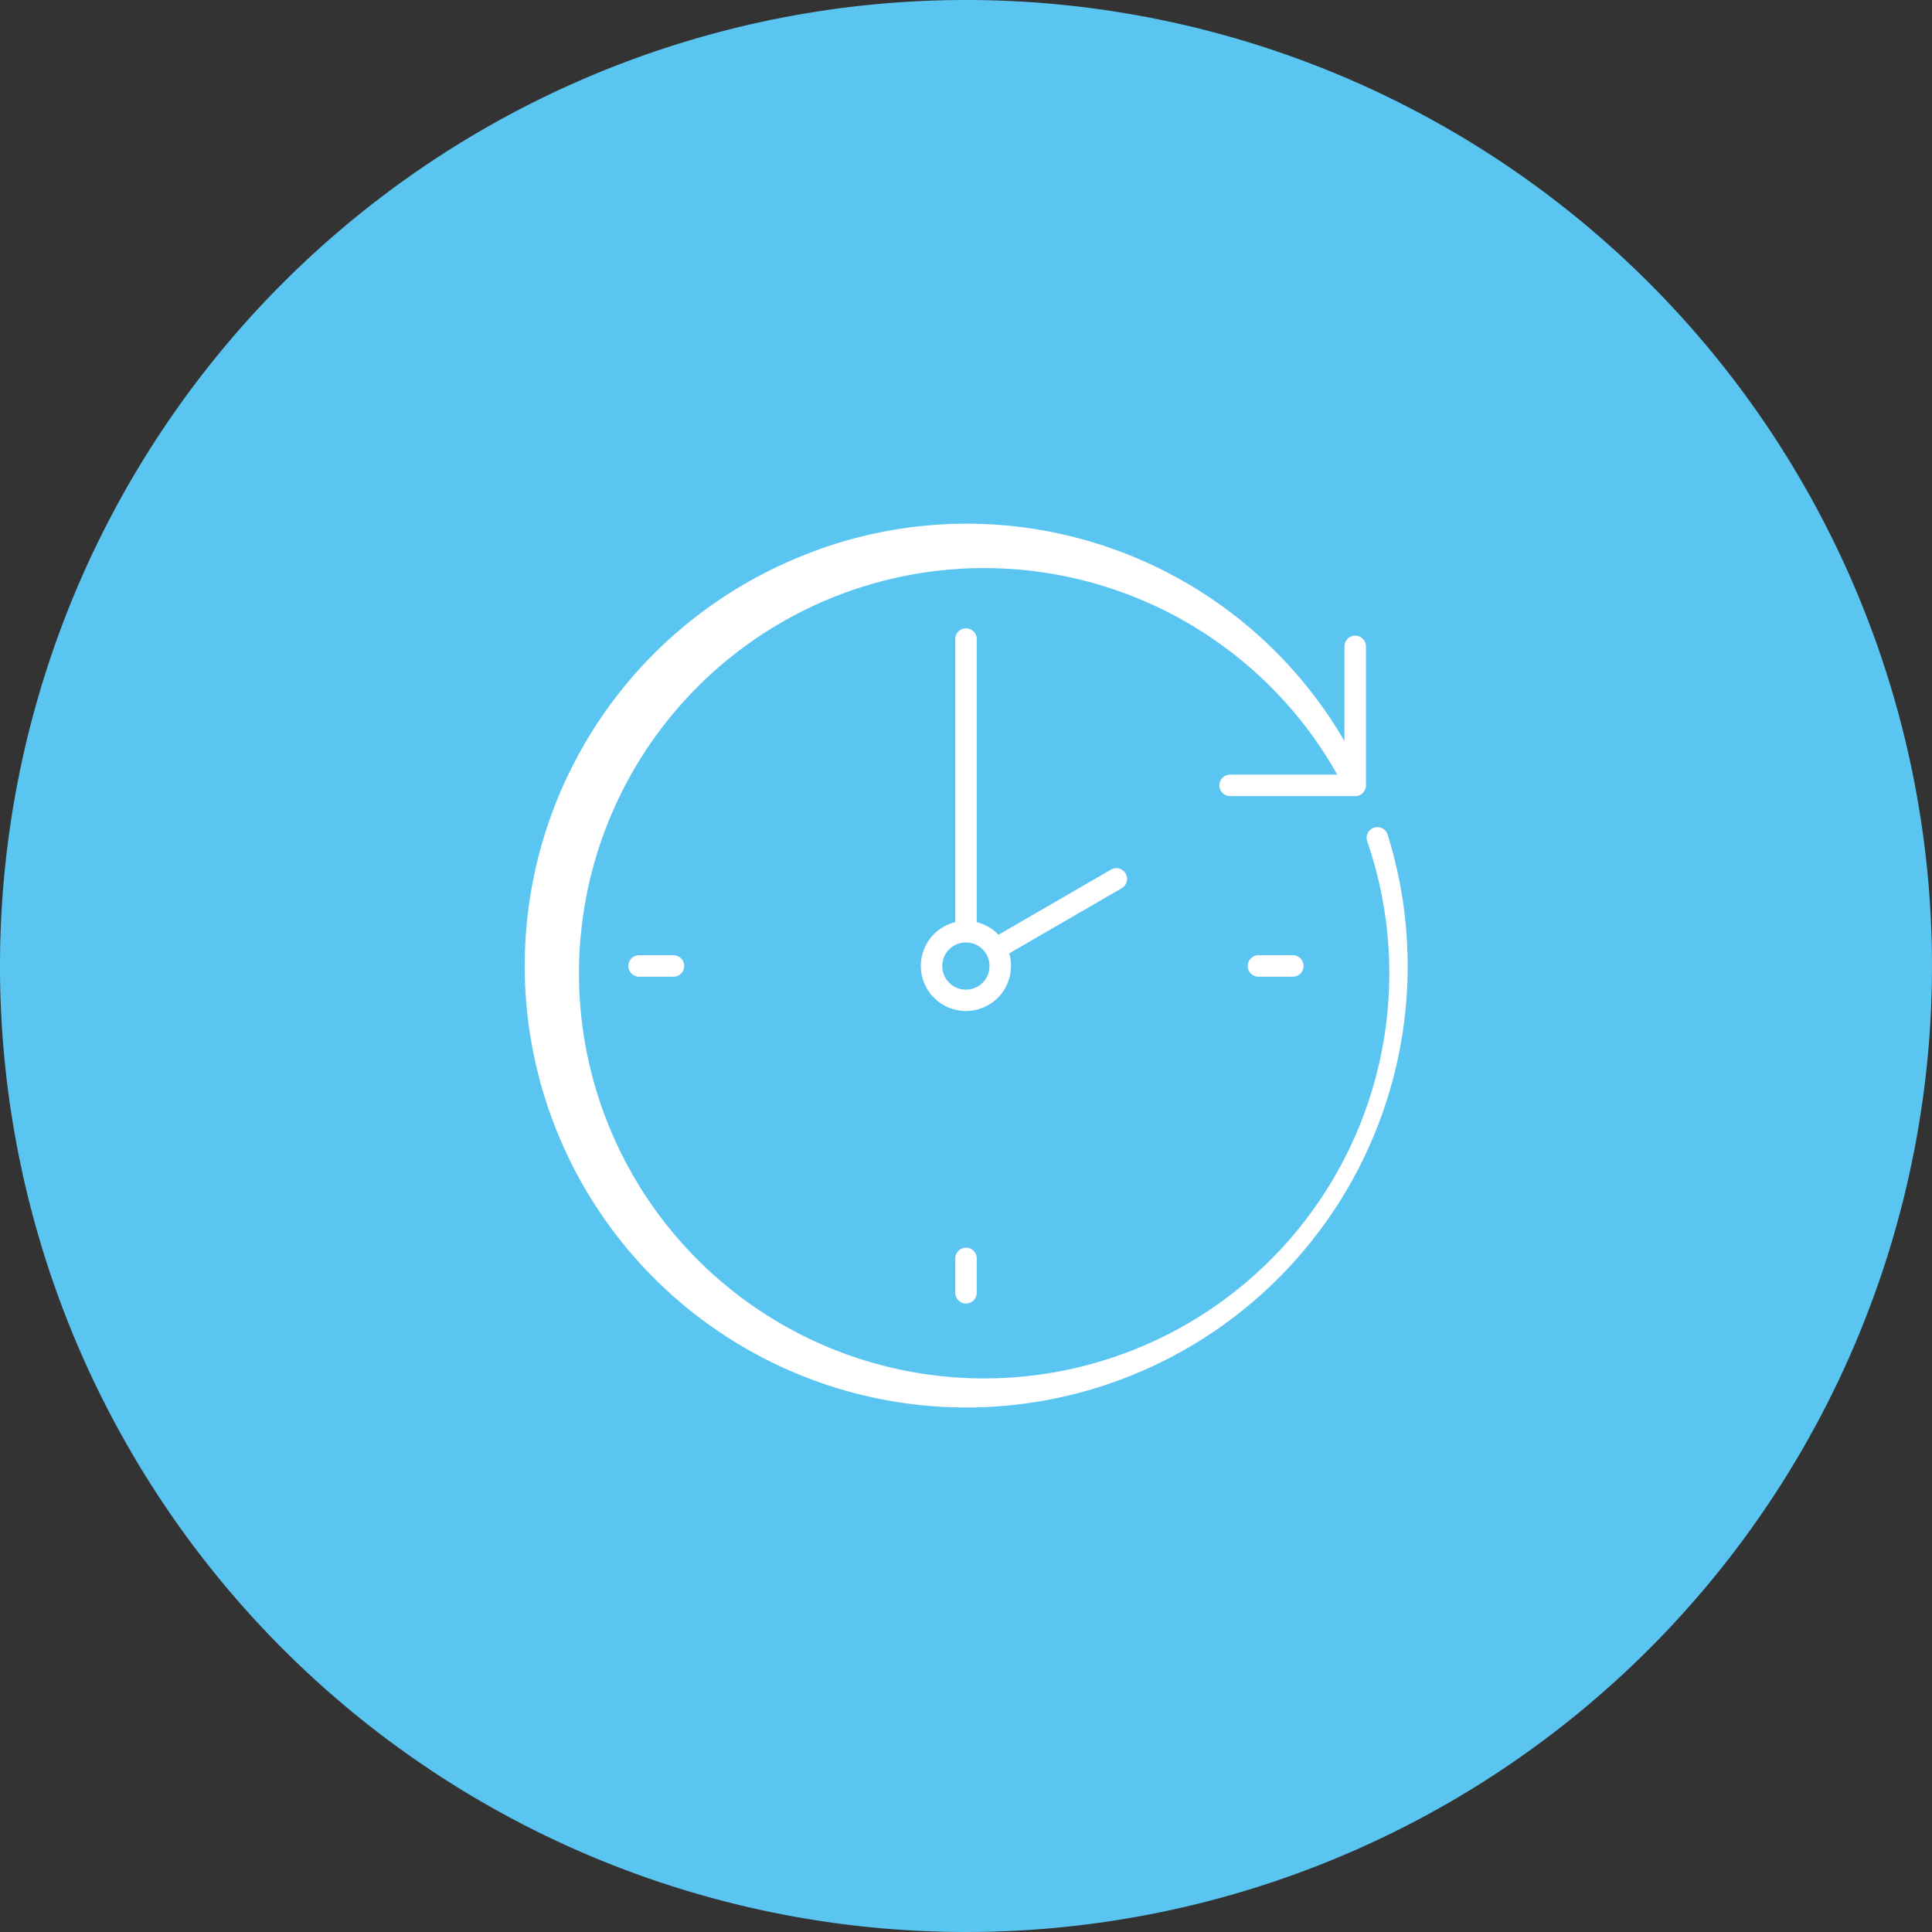 <?xml version="1.0" encoding="UTF-8"?>
<svg xmlns="http://www.w3.org/2000/svg" xmlns:xlink="http://www.w3.org/1999/xlink" width="90" height="90" viewBox="0 0 90 90">
  <rect x="0" y="0" width="90" height="90" fill="#333333" stroke="none"/>
  <defs>
    <style>.a{clip-path:url(#b);}.b{fill:#5bc5f2;}.c{fill:#fff;}</style>
    <clipPath id="b">
      <rect width="90" height="90"></rect>
    </clipPath>
  </defs>
  <g id="a" class="a">
    <path class="b" d="M45,0A45,45,0,1,1,0,45,45,45,0,0,1,45,0Z"></path>
    <path class="c" d="M56.832,15.973H51.007a.5.5,0,0,1,0-1h5.326V9a.5.5,0,0,1,1,0v6.473a.5.5,0,0,1-.5.5Z" transform="translate(6.297 21.112)"></path>
    <path class="c" d="M21.066,41.633A20.572,20.572,0,0,1,13.061,2.117,20.352,20.352,0,0,1,39.65,12.446a.5.5,0,0,1-.91.414,18.874,18.874,0,1,0,1.013,2.389.5.5,0,0,1,.955-.3A20.56,20.56,0,0,1,21.066,41.633Z" transform="translate(23.934 23.933)"></path>
    <path class="c" d="M1.6-.5A2.1,2.1,0,1,1-.5,1.6,2.1,2.1,0,0,1,1.6-.5Zm0,3.206a1.1,1.1,0,1,0-.78-.324,1.1,1.1,0,0,0,.78.324Z" transform="translate(43.396 43.396)"></path>
    <path class="c" d="M0,3.575a.5.5,0,0,1-.433-.25.5.5,0,0,1,.182-.683L5.061-.433a.5.5,0,0,1,.683.182.5.5,0,0,1-.182.683L.251,3.508A.5.5,0,0,1,0,3.575Z" transform="translate(46.694 40.943)"></path>
    <path class="c" d="M1.6.5H0A.5.5,0,0,1-.5,0,.5.5,0,0,1,0-.5H1.6a.5.5,0,0,1,.5.5.5.5,0,0,1-.5.5Z" transform="translate(58.624 44.999)"></path>
    <path class="c" d="M0,2.1a.5.5,0,0,1-.5-.5V0A.5.5,0,0,1,0-.5.5.5,0,0,1,.5,0V1.6a.5.5,0,0,1-.5.5Z" transform="translate(45 58.623)"></path>
    <path class="c" d="M1.6.5H0A.5.5,0,0,1-.5,0,.5.5,0,0,1,0-.5H1.6a.5.5,0,0,1,.5.5.5.5,0,0,1-.5.5Z" transform="translate(29.772 44.999)"></path>
    <path class="c" d="M0,14.124a.5.5,0,0,1-.5-.5V0A.5.5,0,0,1,0-.5.5.5,0,0,1,.5,0V13.624a.5.5,0,0,1-.5.5Z" transform="translate(45 29.772)"></path>
  </g>
</svg>
